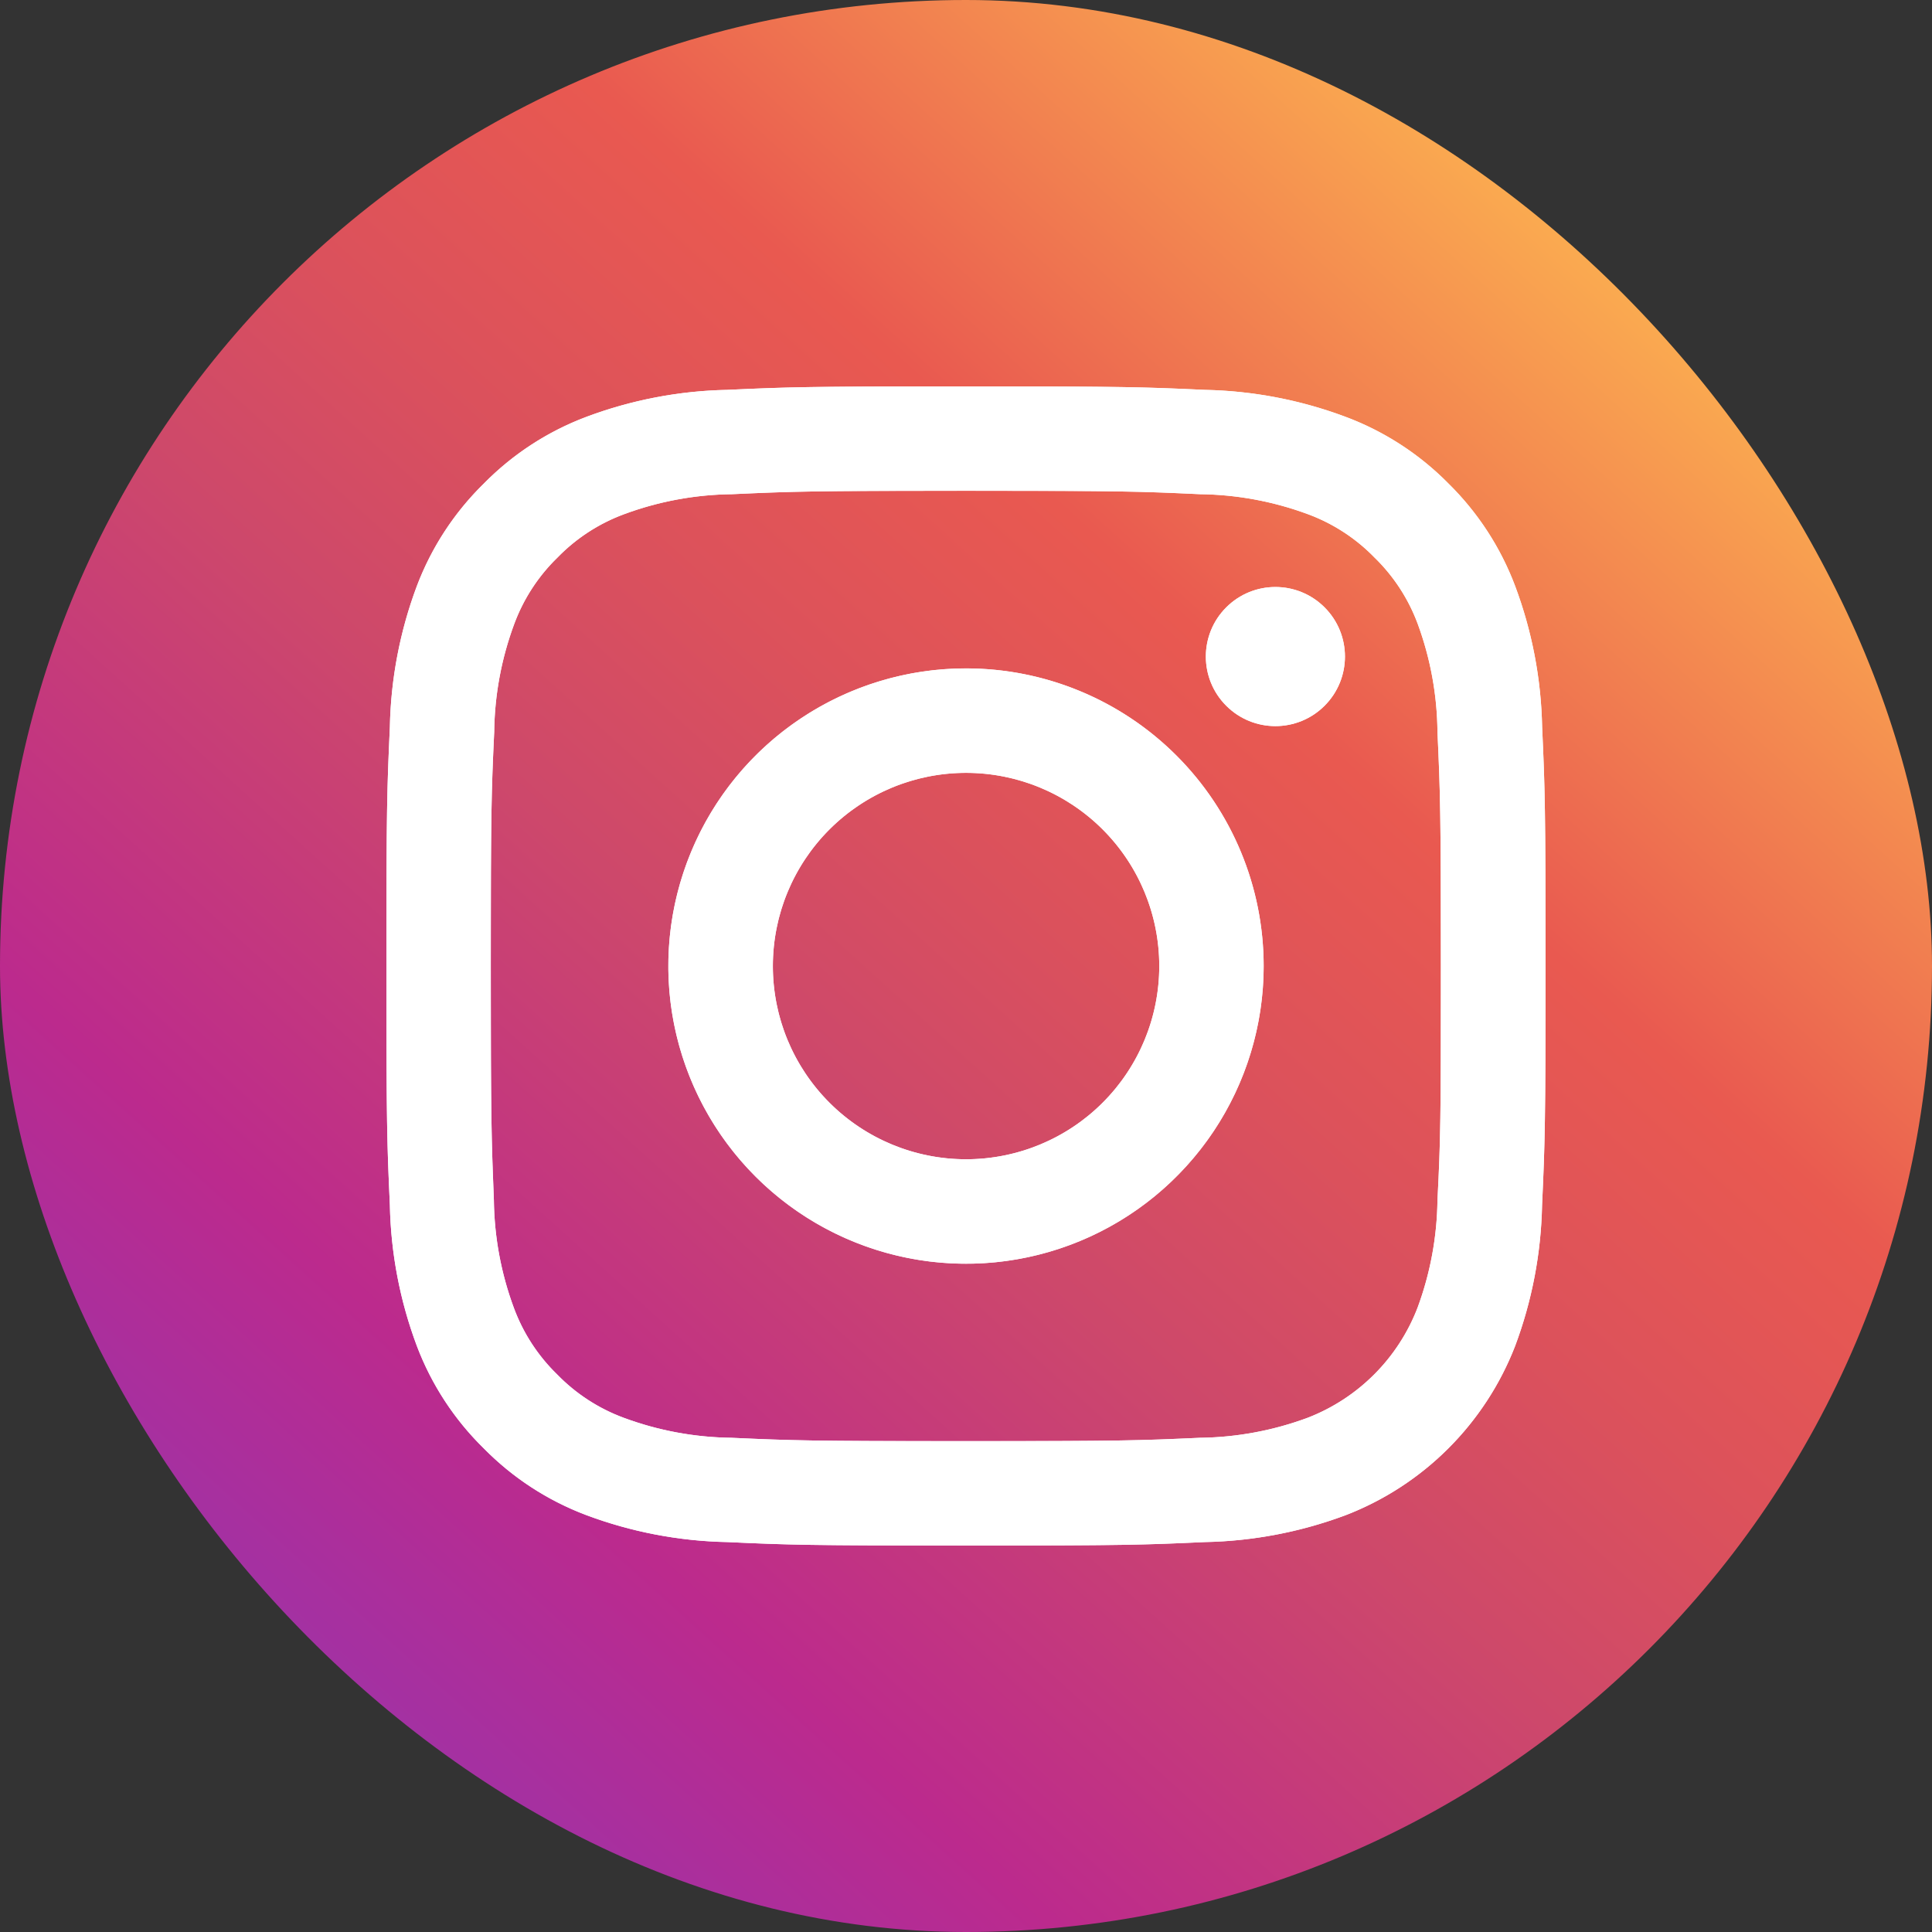 <svg xmlns="http://www.w3.org/2000/svg" xmlns:xlink="http://www.w3.org/1999/xlink" width="30" height="30" viewBox="0 0 30 30">
  <rect x="0" y="0" width="30" height="30" fill="#333333" stroke="none"/>
  <defs>
    <linearGradient id="linear-gradient" y1="1" x2="1.056" y2="-0.167" gradientUnits="objectBoundingBox">
      <stop offset="0" stop-color="#fccc63"/>
      <stop offset="0.081" stop-color="#fbb555"/>
      <stop offset="0.135" stop-color="#fbad50"/>
      <stop offset="0.317" stop-color="#e95950"/>
      <stop offset="0.418" stop-color="#db515c"/>
      <stop offset="0.505" stop-color="#cd486b"/>
      <stop offset="0.661" stop-color="#bc2a8d"/>
      <stop offset="0.745" stop-color="#a630a0"/>
      <stop offset="0.871" stop-color="#8a3ab9"/>
      <stop offset="1" stop-color="#4c68d7"/>
    </linearGradient>
    <clipPath id="clip-path">
      <path id="Path_564" data-name="Path 564" d="M17.625,5.289A6.608,6.608,0,0,0,17.206,3.1a4.415,4.415,0,0,0-1.038-1.594A4.41,4.41,0,0,0,14.574.473,6.6,6.6,0,0,0,12.39.054C11.43.01,11.123,0,8.679,0S5.928.01,4.968.054A6.6,6.6,0,0,0,2.784.473,4.41,4.41,0,0,0,1.19,1.511,4.412,4.412,0,0,0,.152,3.1,6.6,6.6,0,0,0-.267,5.289C-.311,6.249-.321,6.556-.321,9s.01,2.751.054,3.711A6.6,6.6,0,0,0,.152,14.9,4.411,4.411,0,0,0,1.19,16.489a4.413,4.413,0,0,0,1.594,1.038,6.609,6.609,0,0,0,2.185.418c.96.044,1.266.054,3.711.054s2.751-.01,3.711-.054a6.609,6.609,0,0,0,2.185-.418A4.6,4.6,0,0,0,17.206,14.9a6.608,6.608,0,0,0,.418-2.185c.044-.96.054-1.267.054-3.711S17.669,6.249,17.625,5.289ZM16,12.637a4.982,4.982,0,0,1-.31,1.671,2.981,2.981,0,0,1-1.708,1.708,4.981,4.981,0,0,1-1.671.31c-.949.043-1.234.052-3.637.052s-2.688-.009-3.637-.052a4.979,4.979,0,0,1-1.671-.31,2.789,2.789,0,0,1-1.035-.673,2.789,2.789,0,0,1-.673-1.035,4.976,4.976,0,0,1-.31-1.671C1.31,11.688,1.3,11.4,1.3,9s.009-2.688.053-3.637a4.975,4.975,0,0,1,.31-1.671,2.787,2.787,0,0,1,.673-1.035,2.787,2.787,0,0,1,1.035-.673,4.979,4.979,0,0,1,1.671-.31c.949-.043,1.234-.053,3.637-.053s2.688.009,3.637.053a4.981,4.981,0,0,1,1.671.31,2.789,2.789,0,0,1,1.035.673,2.791,2.791,0,0,1,.673,1.035A4.981,4.981,0,0,1,16,5.363c.043.949.053,1.234.053,3.637S16.048,11.688,16,12.637Z" transform="translate(0.321)" fill="#fff"/>
    </clipPath>
    <clipPath id="clip-path-2">
      <path id="Path_566" data-name="Path 566" d="M28.558,24.257a4.622,4.622,0,1,0,4.621,4.622A4.622,4.622,0,0,0,28.558,24.257Zm0,7.622a3,3,0,1,1,3-3A3,3,0,0,1,28.558,31.879Z" transform="translate(-23.936 -24.257)" fill="#fff"/>
    </clipPath>
    <clipPath id="clip-path-3">
      <circle id="Ellipse_126" data-name="Ellipse 126" cx="1.08" cy="1.08" r="1.08" transform="translate(0 1.527) rotate(-45)" fill="#fff"/>
    </clipPath>
  </defs>
  <g id="Instagram_Icon" data-name="Instagram Icon" transform="translate(-36 -3671)">
    <rect id="Gradient_Cirlce" data-name="Gradient Cirlce" width="30" height="30" rx="15" transform="translate(66 3701) rotate(180)" fill="url(#linear-gradient)"/>
    <g id="Group_1288" data-name="Group 1288" transform="translate(4 -59)">
      <path id="Path_563" data-name="Path 563" d="M17.625,5.289A6.608,6.608,0,0,0,17.206,3.1a4.415,4.415,0,0,0-1.038-1.594A4.41,4.41,0,0,0,14.574.473,6.6,6.6,0,0,0,12.39.054C11.43.01,11.123,0,8.679,0S5.928.01,4.968.054A6.6,6.6,0,0,0,2.784.473,4.41,4.41,0,0,0,1.19,1.511,4.412,4.412,0,0,0,.152,3.1,6.6,6.6,0,0,0-.267,5.289C-.311,6.249-.321,6.556-.321,9s.01,2.751.054,3.711A6.6,6.6,0,0,0,.152,14.9,4.411,4.411,0,0,0,1.19,16.489a4.413,4.413,0,0,0,1.594,1.038,6.609,6.609,0,0,0,2.185.418c.96.044,1.266.054,3.711.054s2.751-.01,3.711-.054a6.609,6.609,0,0,0,2.185-.418A4.6,4.6,0,0,0,17.206,14.9a6.608,6.608,0,0,0,.418-2.185c.044-.96.054-1.267.054-3.711S17.669,6.249,17.625,5.289ZM16,12.637a4.982,4.982,0,0,1-.31,1.671,2.981,2.981,0,0,1-1.708,1.708,4.981,4.981,0,0,1-1.671.31c-.949.043-1.234.052-3.637.052s-2.688-.009-3.637-.052a4.979,4.979,0,0,1-1.671-.31,2.789,2.789,0,0,1-1.035-.673,2.789,2.789,0,0,1-.673-1.035,4.976,4.976,0,0,1-.31-1.671C1.31,11.688,1.3,11.4,1.3,9s.009-2.688.053-3.637a4.975,4.975,0,0,1,.31-1.671,2.787,2.787,0,0,1,.673-1.035,2.787,2.787,0,0,1,1.035-.673,4.979,4.979,0,0,1,1.671-.31c.949-.043,1.234-.053,3.637-.053s2.688.009,3.637.053a4.981,4.981,0,0,1,1.671.31,2.789,2.789,0,0,1,1.035.673,2.791,2.791,0,0,1,.673,1.035A4.981,4.981,0,0,1,16,5.363c.043.949.053,1.234.053,3.637S16.048,11.688,16,12.637Z" transform="translate(38.321 3736)" fill="#fff"/>
      <g id="Group_1281" data-name="Group 1281" transform="translate(38 3736)" clip-path="url(#clip-path)">
        <rect id="Rectangle_583" data-name="Rectangle 583" width="18" height="18" transform="translate(0 0)" fill="#fff"/>
      </g>
      <path id="Path_565" data-name="Path 565" d="M28.558,24.257a4.622,4.622,0,1,0,4.621,4.622A4.622,4.622,0,0,0,28.558,24.257Zm0,7.622a3,3,0,1,1,3-3A3,3,0,0,1,28.558,31.879Z" transform="translate(18.443 3716.122)" fill="#fff"/>
      <g id="Group_1283" data-name="Group 1283" transform="translate(42.379 3740.379)" clip-path="url(#clip-path-2)">
        <rect id="Rectangle_584" data-name="Rectangle 584" width="18" height="18" transform="translate(-4.378 -4.378)" fill="#fff"/>
      </g>
      <circle id="Ellipse_125" data-name="Ellipse 125" cx="1.08" cy="1.08" r="1.08" transform="translate(50.277 3740.195) rotate(-45)" fill="#fff"/>
      <g id="Group_1285" data-name="Group 1285" transform="translate(50.277 3738.668)" clip-path="url(#clip-path-3)">
        <rect id="Rectangle_585" data-name="Rectangle 585" width="18" height="18" transform="translate(-7.408 -7.537)" fill="#fff"/>
      </g>
    </g>
  </g>
</svg>
